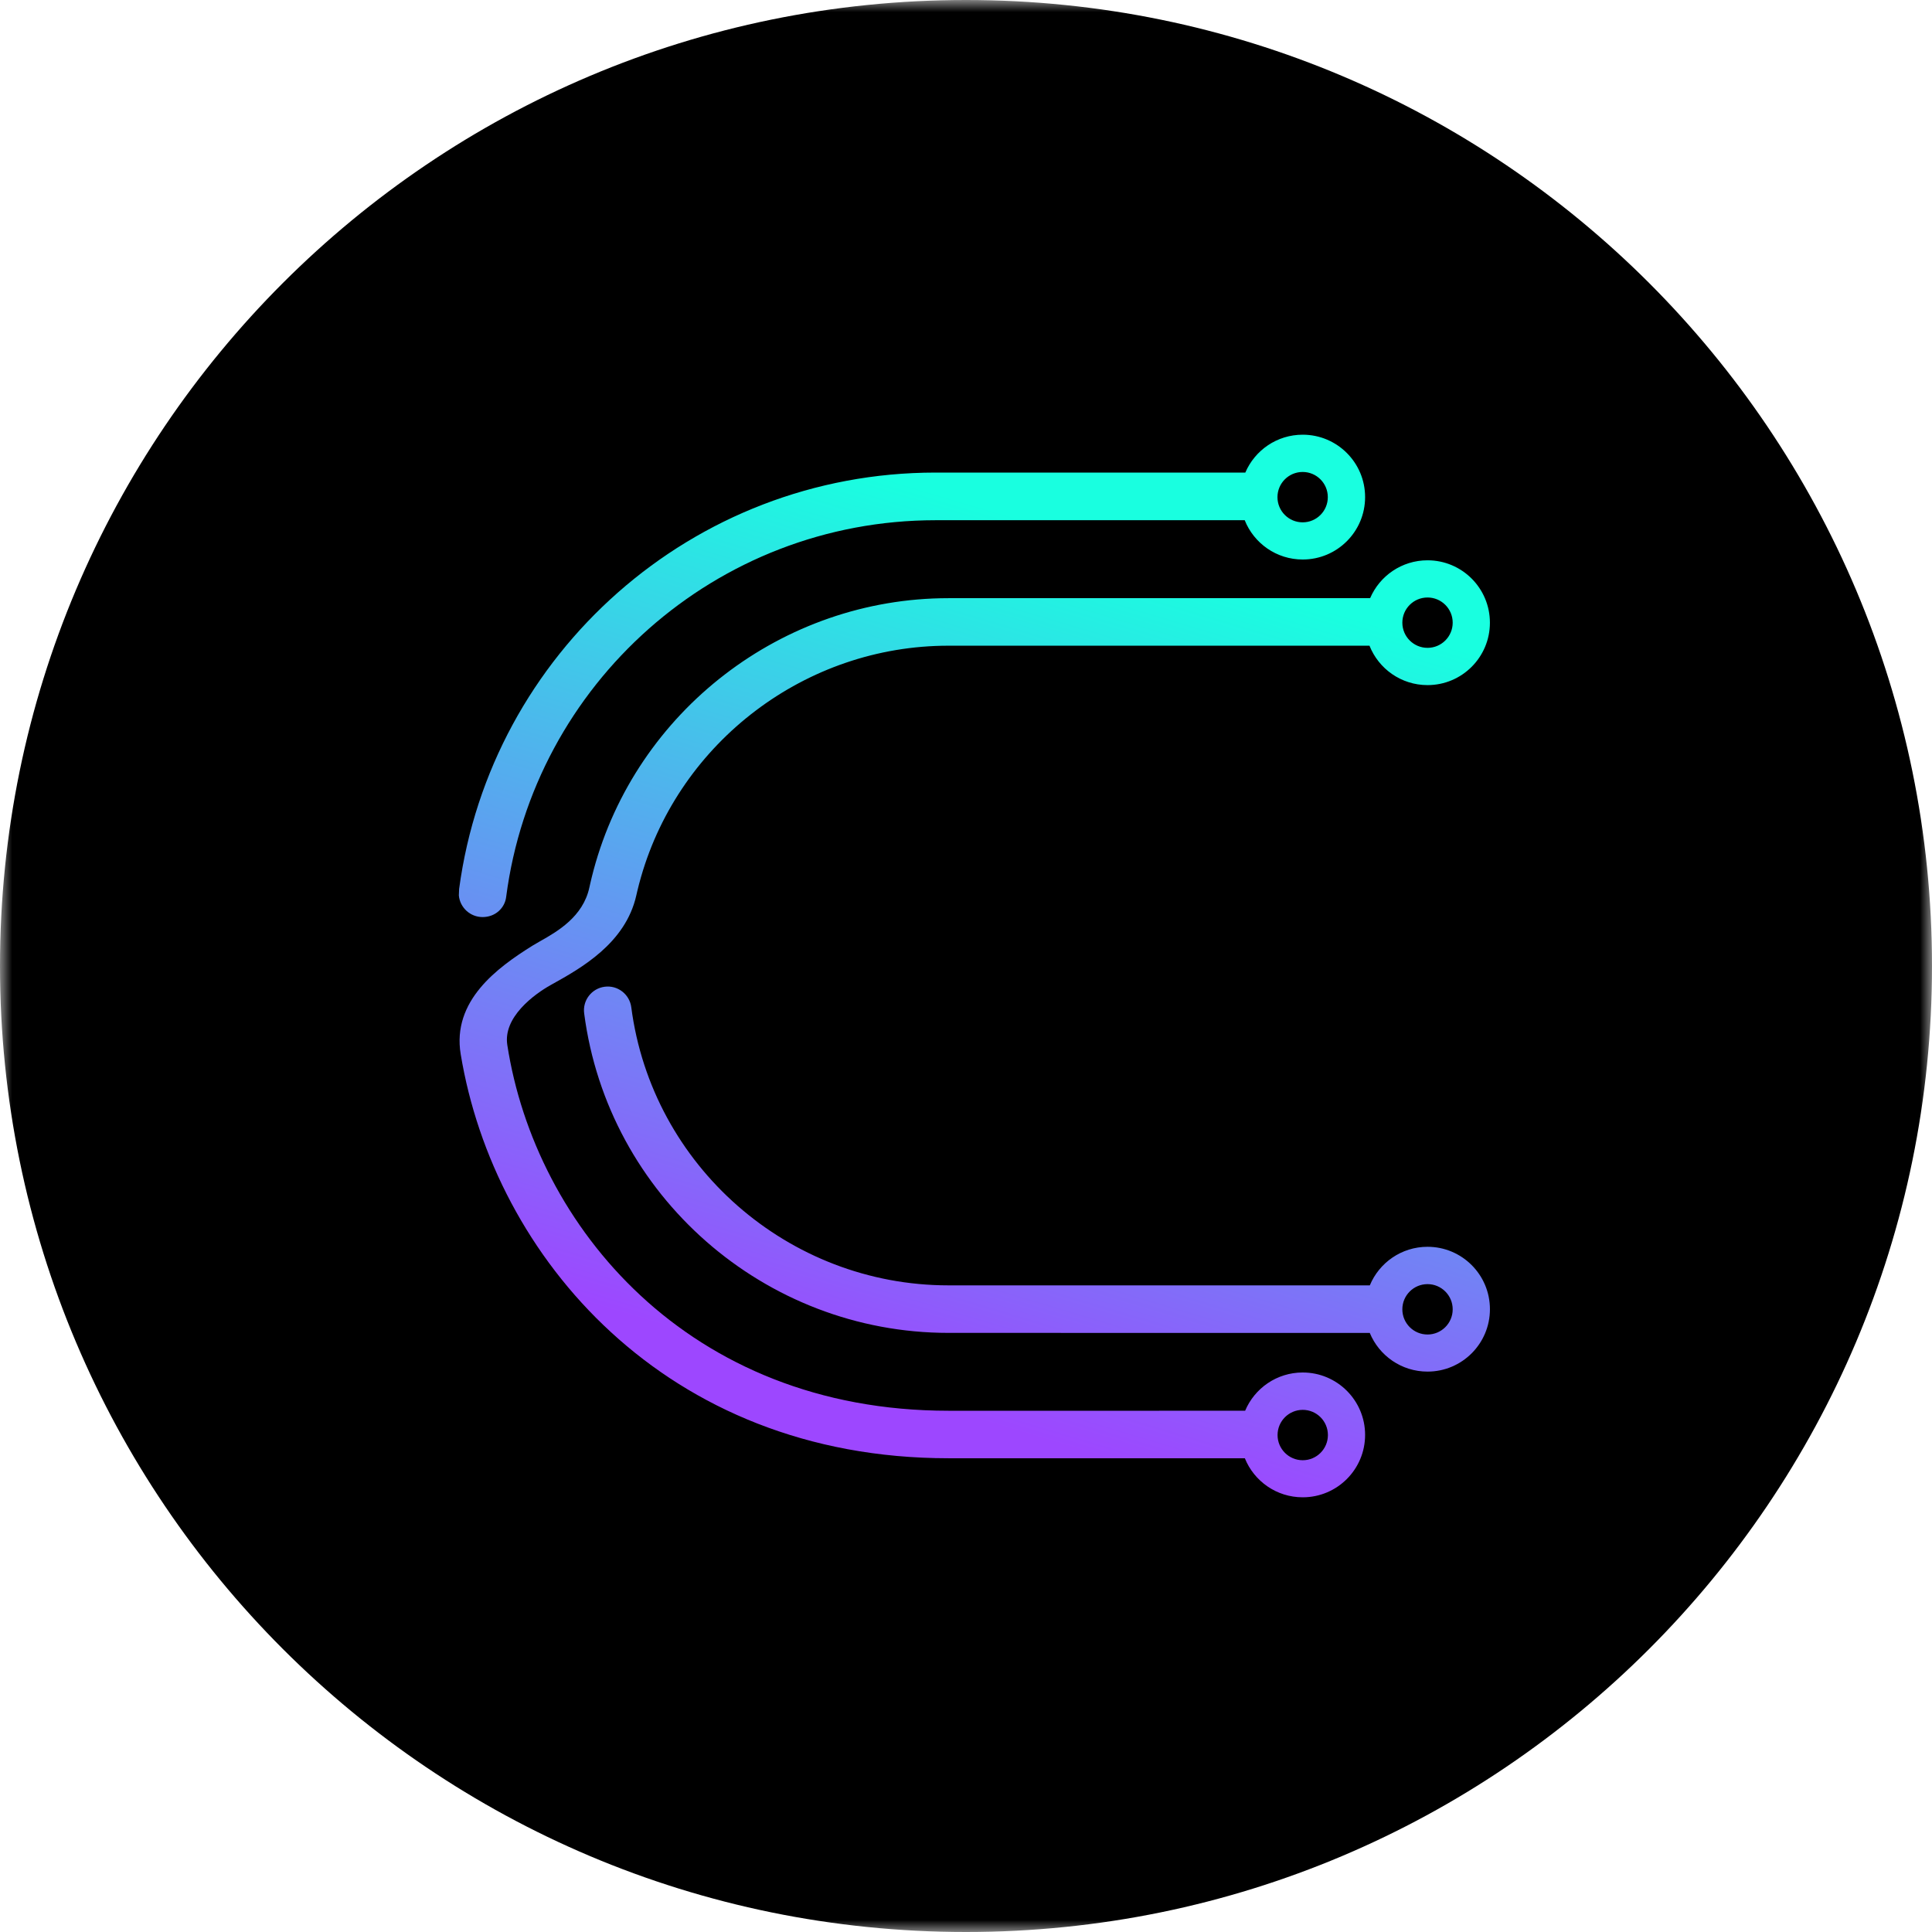 <svg width="80" height="80" viewBox="0 0 80 80" fill="none" xmlns="http://www.w3.org/2000/svg">
<mask id="mask0_1058_3583" style="mask-type:luminance" maskUnits="userSpaceOnUse" x="0" y="0" width="80" height="80">
<path d="M80 1.39287e-07L1.39287e-07 0L0 80L80 80L80 1.39287e-07Z" fill="white"/>
</mask>
<g mask="url(#mask0_1058_3583)">
<path d="M40 80C62.091 80 80 62.091 80 40C80 17.909 62.091 1.08107e-07 40 6.96436e-08C17.909 3.11805e-08 1.08107e-07 17.909 6.96436e-08 40C3.11805e-08 62.091 17.909 80 40 80Z" fill="black"/>
<path fill-rule="evenodd" clip-rule="evenodd" d="M19.011 36.813L19.012 36.804C20.317 27.073 28.653 19.568 38.742 19.568L51.566 19.568C51.961 18.646 52.875 18 53.942 18C55.369 18 56.526 19.157 56.526 20.584C56.526 22.011 55.369 23.168 53.942 23.168C52.853 23.168 51.921 22.494 51.541 21.541L38.742 21.541C29.631 21.541 22.107 28.335 20.96 37.133C20.91 37.584 20.524 37.974 19.983 37.974C19.469 37.974 19.046 37.581 19 37.078L19.011 36.813ZM54.982 20.586C54.982 21.162 54.516 21.629 53.94 21.629C53.364 21.629 52.897 21.162 52.897 20.586C52.897 20.01 53.364 19.543 53.94 19.543C54.516 19.543 54.982 20.01 54.982 20.586Z" fill="url(#paint0_linear_1058_3583)"/>
<path fill-rule="evenodd" clip-rule="evenodd" d="M19.077 43.654C18.892 42.55 19.273 41.647 19.881 40.914C20.481 40.189 21.312 39.617 22.059 39.152C22.149 39.097 22.255 39.037 22.365 38.974L22.369 38.972C23.094 38.563 24.144 37.955 24.405 36.747C24.417 36.694 24.428 36.642 24.44 36.589C24.483 36.401 24.53 36.214 24.579 36.029C26.345 29.454 32.389 24.769 39.272 24.769L56.734 24.769C57.128 23.847 58.044 23.201 59.111 23.201C60.538 23.201 61.694 24.357 61.694 25.785C61.694 27.212 60.538 28.369 59.111 28.369C58.019 28.369 57.087 27.693 56.708 26.738L47.998 26.738L39.272 26.737C33.36 26.737 28.157 30.709 26.544 36.311C26.487 36.508 26.434 36.707 26.387 36.908C26.374 36.963 26.361 37.018 26.349 37.073C25.903 39.062 24.055 40.091 22.856 40.759L22.797 40.792C22.481 40.968 21.975 41.302 21.576 41.746C21.177 42.191 20.92 42.708 21.006 43.267C22.16 50.749 28.486 58.416 39.272 58.416L47.998 58.416L51.559 58.415C51.95 57.485 52.869 56.832 53.942 56.832C55.37 56.832 56.526 57.989 56.526 59.416C56.526 60.843 55.37 62 53.942 62C52.857 62 51.928 61.331 51.546 60.383L49.138 60.383L39.272 60.383C27.564 60.383 20.461 52.048 19.077 43.654ZM60.153 25.784C60.153 26.359 59.686 26.826 59.111 26.826C58.535 26.826 58.068 26.359 58.068 25.784C58.068 25.207 58.535 24.741 59.111 24.741C59.686 24.741 60.153 25.207 60.153 25.784ZM54.986 59.422C54.986 59.998 54.519 60.465 53.944 60.465C53.368 60.465 52.901 59.998 52.901 59.422C52.901 58.846 53.368 58.379 53.944 58.379C54.519 58.379 54.986 58.846 54.986 59.422Z" fill="url(#paint1_linear_1058_3583)"/>
<path fill-rule="evenodd" clip-rule="evenodd" d="M47.998 55.193L39.272 55.192C31.655 55.192 25.171 49.505 24.189 41.962C24.118 41.423 24.498 40.93 25.036 40.859C25.575 40.786 26.07 41.171 26.14 41.708C26.995 48.272 32.641 53.224 39.272 53.224L56.721 53.224C57.109 52.287 58.032 51.627 59.111 51.627C60.538 51.627 61.695 52.784 61.695 54.211C61.695 55.638 60.538 56.795 59.111 56.795C58.03 56.795 57.106 56.133 56.719 55.193L47.998 55.193ZM60.153 54.216C60.153 54.792 59.686 55.259 59.111 55.259C58.534 55.259 58.068 54.792 58.068 54.216C58.068 53.64 58.534 53.173 59.111 53.173C59.686 53.173 60.153 53.64 60.153 54.216Z" fill="url(#paint2_linear_1058_3583)"/>
</g>
<defs>
<linearGradient id="paint0_linear_1058_3583" x1="56.719" y1="21.361" x2="45.103" y2="60.207" gradientUnits="userSpaceOnUse">
<stop offset="0.104" stop-color="#19FFE0"/>
<stop offset="1" stop-color="#9D47FF"/>
</linearGradient>
<linearGradient id="paint1_linear_1058_3583" x1="56.719" y1="21.361" x2="45.103" y2="60.207" gradientUnits="userSpaceOnUse">
<stop offset="0.104" stop-color="#19FFE0"/>
<stop offset="1" stop-color="#9D47FF"/>
</linearGradient>
<linearGradient id="paint2_linear_1058_3583" x1="56.719" y1="21.361" x2="45.104" y2="60.207" gradientUnits="userSpaceOnUse">
<stop offset="0.104" stop-color="#19FFE0"/>
<stop offset="1" stop-color="#9D47FF"/>
</linearGradient>
</defs>
</svg>

